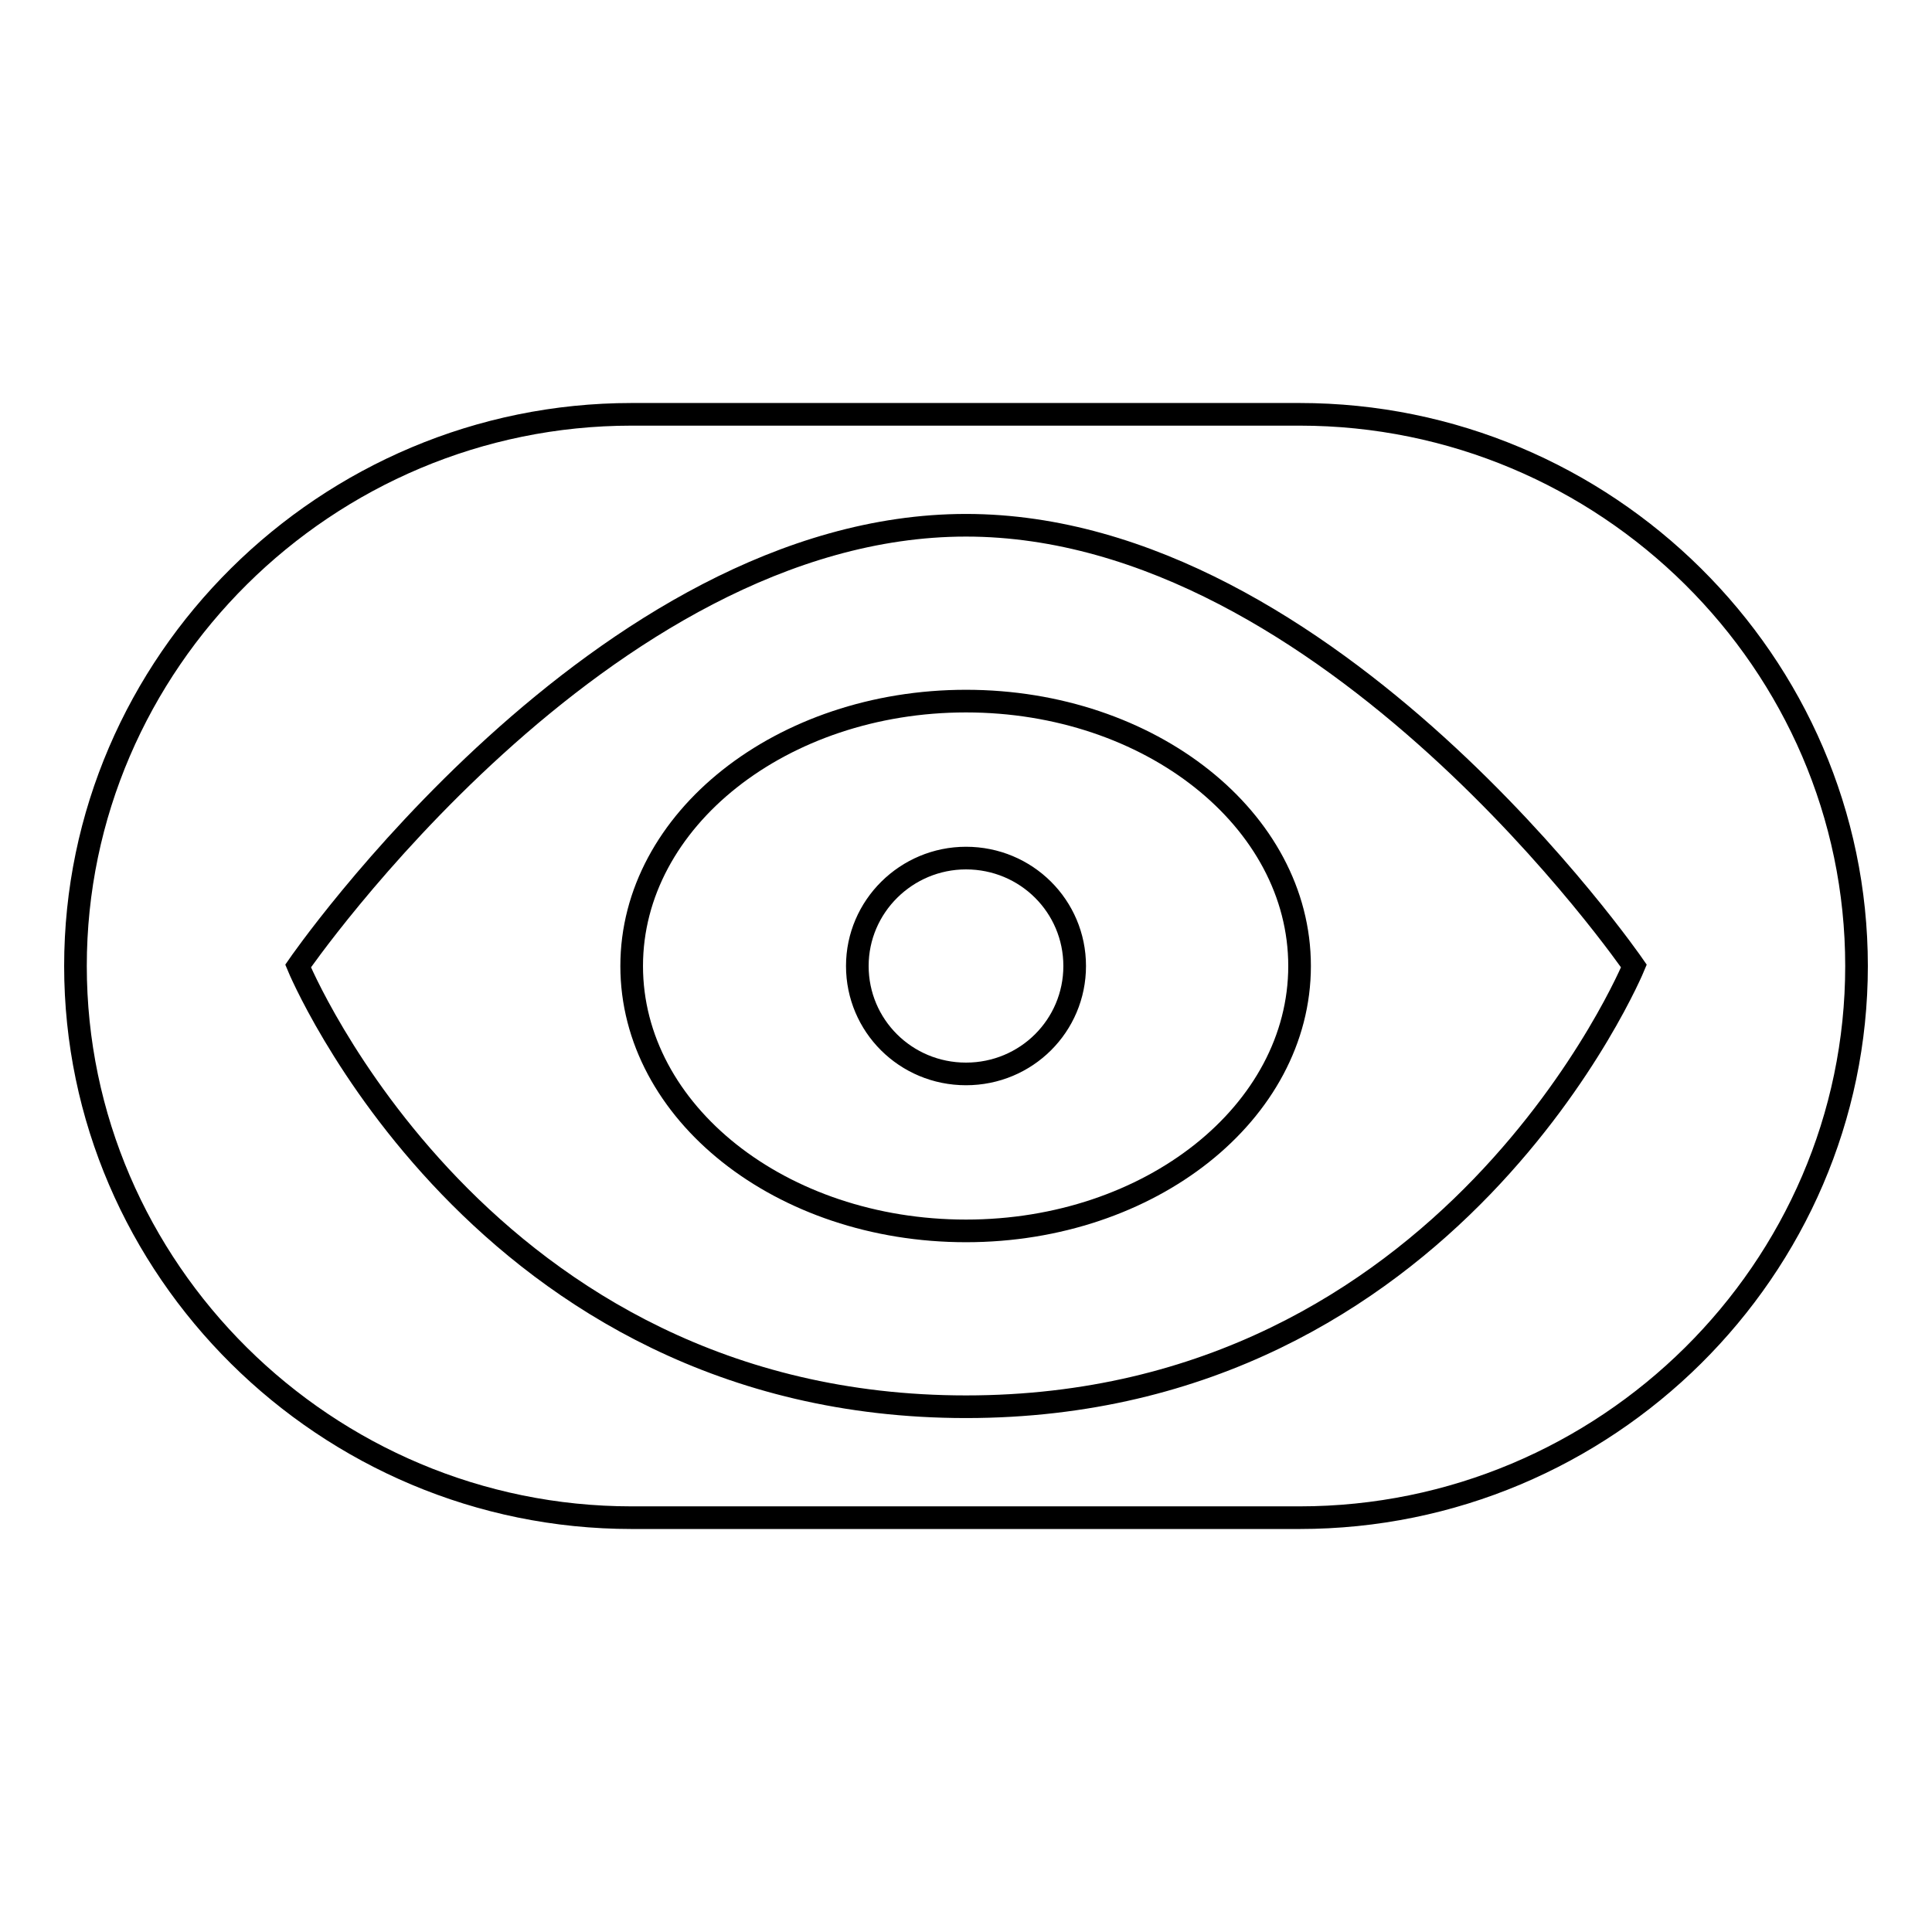 <?xml version="1.0" encoding="utf-8"?>
<!-- Svg Vector Icons : http://www.onlinewebfonts.com/icon -->
<!DOCTYPE svg PUBLIC "-//W3C//DTD SVG 1.1//EN" "http://www.w3.org/Graphics/SVG/1.1/DTD/svg11.dtd">
<svg version="1.1" xmlns="http://www.w3.org/2000/svg" xmlns:xlink="http://www.w3.org/1999/xlink" x="0px" y="0px" viewBox="0 0 256 256" enable-background="new 0 0 256 256" xml:space="preserve">
<g><g><path stroke-width="3" fill-opacity="0" stroke="#000000"  d="M172.2,54.9H83.7C43.2,54.9,10,87.8,10,128c0,40.2,33.2,73.1,73.7,73.1h88.5c40.6,0,73.8-32.9,73.8-73.1C246,87.8,212.8,54.9,172.2,54.9z M128,186.4c-64.4,0-88.5-58.4-88.5-58.4S79.7,69.6,128,69.6c48.3,0,88.5,58.4,88.5,58.4S192.4,186.4,128,186.4z"/><path stroke-width="3" fill-opacity="0" stroke="#000000"  d="M128,92.9c-24.4,0-44.3,15.7-44.3,35.1c0,19.4,19.8,35.1,44.3,35.1c24.4,0,44.2-15.7,44.2-35.1C172.2,108.6,152.4,92.9,128,92.9z M128,142.3c-8,0-14.4-6.4-14.4-14.3c0-7.9,6.5-14.3,14.4-14.3c8,0,14.4,6.4,14.4,14.3C142.4,135.9,136,142.3,128,142.3z"/></g></g>
</svg>